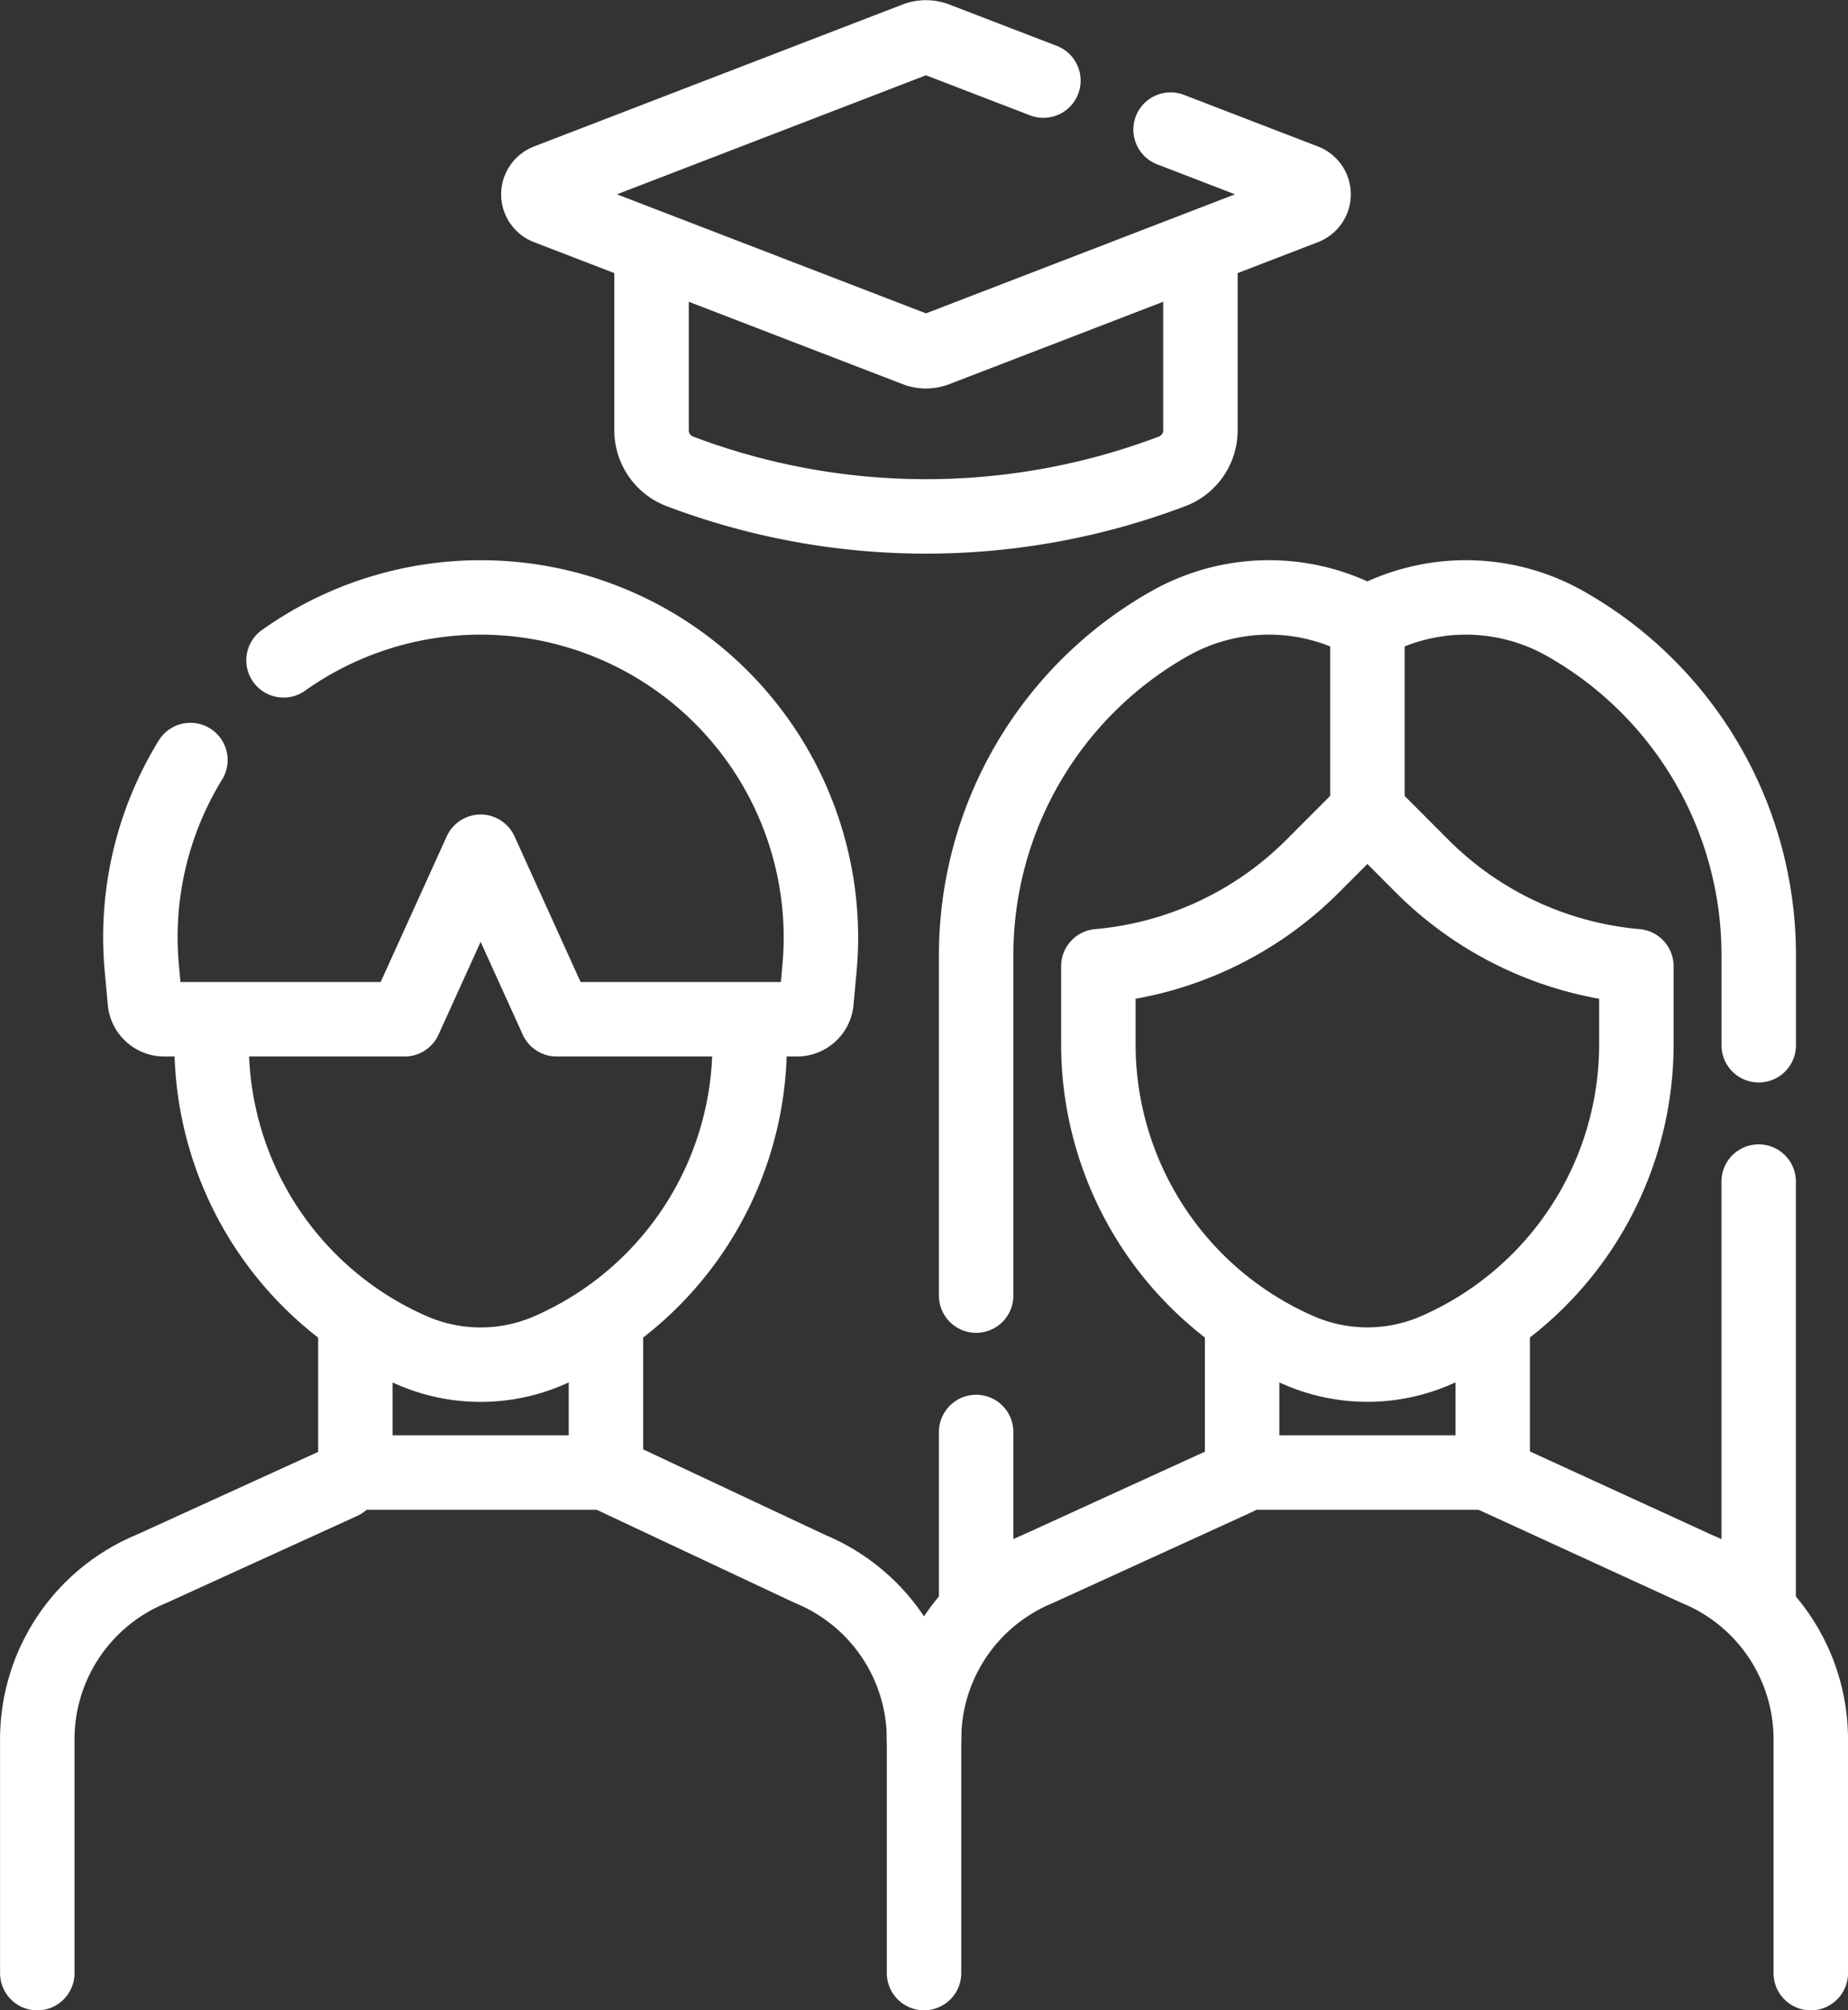 <svg xmlns="http://www.w3.org/2000/svg" width="29.787" height="32.402" viewBox="0 0 29.787 32.402">
	<rect x="0" y="0" width="29.787" height="32.402" fill="#333333" stroke="none"/>
	<g id="classmates" transform="translate(0.601 0.602)">
	  <g id="グループ_8614" data-name="グループ 8614" transform="translate(8.077)">
		<path id="パス_9967" data-name="パス 9967" d="M194.878,62.89v2.857a.707.707,0,0,1-.456.661h0a11.2,11.2,0,0,1-7.935,0h0a.707.707,0,0,1-.456-.661v-2.8" transform="translate(-184.207 -59.413)" fill="none" stroke="#fff" stroke-linecap="round" stroke-linejoin="round" stroke-miterlimit="10" stroke-width="1.2"/>
		<path id="パス_9968" data-name="パス 9968" d="M167.17,8.987l2.16.832a.226.226,0,0,1,0,.422l-5.94,2.288a.447.447,0,0,1-.325,0l-5.94-2.288a.226.226,0,0,1,0-.422l5.94-2.288a.454.454,0,0,1,.325,0l1.73.666" transform="translate(-156.98 -7.5)" fill="none" stroke="#fff" stroke-linecap="round" stroke-linejoin="round" stroke-miterlimit="10" stroke-width="1.2"/>
	  </g>
	  <g id="グループ_8615" data-name="グループ 8615" transform="translate(14.293 9.027)">
		<path id="パス_9969" data-name="パス 9969" d="M269.38,162.553v-5.487a6.139,6.139,0,0,1,3.12-5.345,3.254,3.254,0,0,1,3.187-.008,3.254,3.254,0,0,1,3.187.008,6.137,6.137,0,0,1,3.12,5.345v1.452" transform="translate(-268.54 -151.3)" fill="none" stroke="#fff" stroke-linecap="round" stroke-linejoin="round" stroke-miterlimit="10" stroke-width="1.2"/>
		<line id="線_448" data-name="線 448" y1="6.736" transform="translate(13.453 9.415)" fill="none" stroke="#fff" stroke-linecap="round" stroke-linejoin="round" stroke-miterlimit="10" stroke-width="1.2"/>
		<line id="線_449" data-name="線 449" y1="2.701" transform="translate(0.84 13.451)" fill="none" stroke="#fff" stroke-linecap="round" stroke-linejoin="round" stroke-miterlimit="10" stroke-width="1.2"/>
		<path id="パス_9970" data-name="パス 9970" d="M432.117,391.385l3.385,1.553a2.971,2.971,0,0,1,1.836,2.746v3.768" transform="translate(-423.045 -377.279)" fill="none" stroke="#fff" stroke-linecap="round" stroke-linejoin="round" stroke-miterlimit="10" stroke-width="1.2"/>
		<line id="線_450" data-name="線 450" y2="1.987" transform="translate(9.166 11.766)" fill="none" stroke="#fff" stroke-linecap="round" stroke-linejoin="round" stroke-miterlimit="10" stroke-width="1.2"/>
		<line id="線_451" data-name="線 451" y1="2.039" transform="translate(5.127 11.714)" fill="none" stroke="#fff" stroke-linecap="round" stroke-linejoin="round" stroke-miterlimit="10" stroke-width="1.2"/>
		<path id="パス_9971" data-name="パス 9971" d="M256,399.438V395.67a2.971,2.971,0,0,1,1.836-2.746l3.213-1.468" transform="translate(-256 -377.266)" fill="none" stroke="#fff" stroke-linecap="round" stroke-linejoin="round" stroke-miterlimit="10" stroke-width="1.2"/>
		<path id="パス_9972" data-name="パス 9972" d="M306.211,214.916h0a2.766,2.766,0,0,1-2.214,0h0a5.384,5.384,0,0,1-3.229-4.934v-1.256h0a5.572,5.572,0,0,0,3.457-1.616l.879-.881.879.881a5.573,5.573,0,0,0,3.457,1.616h0v1.256A5.383,5.383,0,0,1,306.211,214.916Z" transform="translate(-297.958 -202.782)" fill="none" stroke="#fff" stroke-linecap="round" stroke-linejoin="round" stroke-miterlimit="10" stroke-width="1.2"/>
		<line id="線_453" data-name="線 453" y1="2.82" transform="translate(7.147 0.628)" fill="none" stroke="#fff" stroke-linecap="round" stroke-linejoin="round" stroke-miterlimit="10" stroke-width="1.2"/>
		<line id="線_459" data-name="線 459" x1="3.873" transform="translate(5.235 14.105)" fill="none" stroke="#fff" stroke-linecap="round" stroke-linejoin="round" stroke-miterlimit="10" stroke-width="1.2"/>
	  </g>
	  <g id="グループ_8616" data-name="グループ 8616" transform="translate(0 9.027)">
		<path id="パス_9976" data-name="パス 9976" d="M204.574,391.418l3.219,1.513a2.971,2.971,0,0,1,1.836,2.746" transform="translate(-195.336 -377.272)" fill="none" stroke="#fff" stroke-linecap="round" stroke-linejoin="round" stroke-miterlimit="10" stroke-width="1.2"/>
		<line id="線_456" data-name="線 456" y2="2.039" transform="translate(9.166 11.714)" fill="none" stroke="#fff" stroke-linecap="round" stroke-linejoin="round" stroke-miterlimit="10" stroke-width="1.2"/>
		<line id="線_457" data-name="線 457" y1="2.039" transform="translate(5.127 11.714)" fill="none" stroke="#fff" stroke-linecap="round" stroke-linejoin="round" stroke-miterlimit="10" stroke-width="1.2"/>
		<line id="線_458" data-name="線 458" x1="3.873" transform="translate(5.127 14.105)" fill="none" stroke="#fff" stroke-linecap="round" stroke-linejoin="round" stroke-miterlimit="10" stroke-width="1.2"/>
		<path id="パス_9977" data-name="パス 9977" d="M28.318,399.428V395.66a2.971,2.971,0,0,1,1.836-2.746l3.07-1.4" transform="translate(-28.318 -377.255)" fill="none" stroke="#fff" stroke-linecap="round" stroke-linejoin="round" stroke-miterlimit="10" stroke-width="1.2"/>
		<path id="パス_9978" data-name="パス 9978" d="M81.759,260.89v.27a5.384,5.384,0,0,1-3.229,4.934h0a2.766,2.766,0,0,1-2.214,0h0a5.383,5.383,0,0,1-3.229-4.934v-.325" transform="translate(-70.277 -253.959)" fill="none" stroke="#fff" stroke-linecap="round" stroke-linejoin="round" stroke-miterlimit="10" stroke-width="1.2"/>
		<path id="パス_9982" data-name="パス 9982" d="M57.109,152.314a5.485,5.485,0,0,1,8.662,4.461c0,.169-.008.341-.024.513l-.048.526a.314.314,0,0,1-.313.285H61.511l-1.225-2.7-1.225,2.7H55.187a.314.314,0,0,1-.313-.285l-.048-.526a5.454,5.454,0,0,1,.782-3.367" transform="translate(-53.14 -151.3)" fill="none" stroke="#fff" stroke-linecap="round" stroke-linejoin="round" stroke-miterlimit="10" stroke-width="1.2"/>
	  </g>
	</g>
  </svg>
